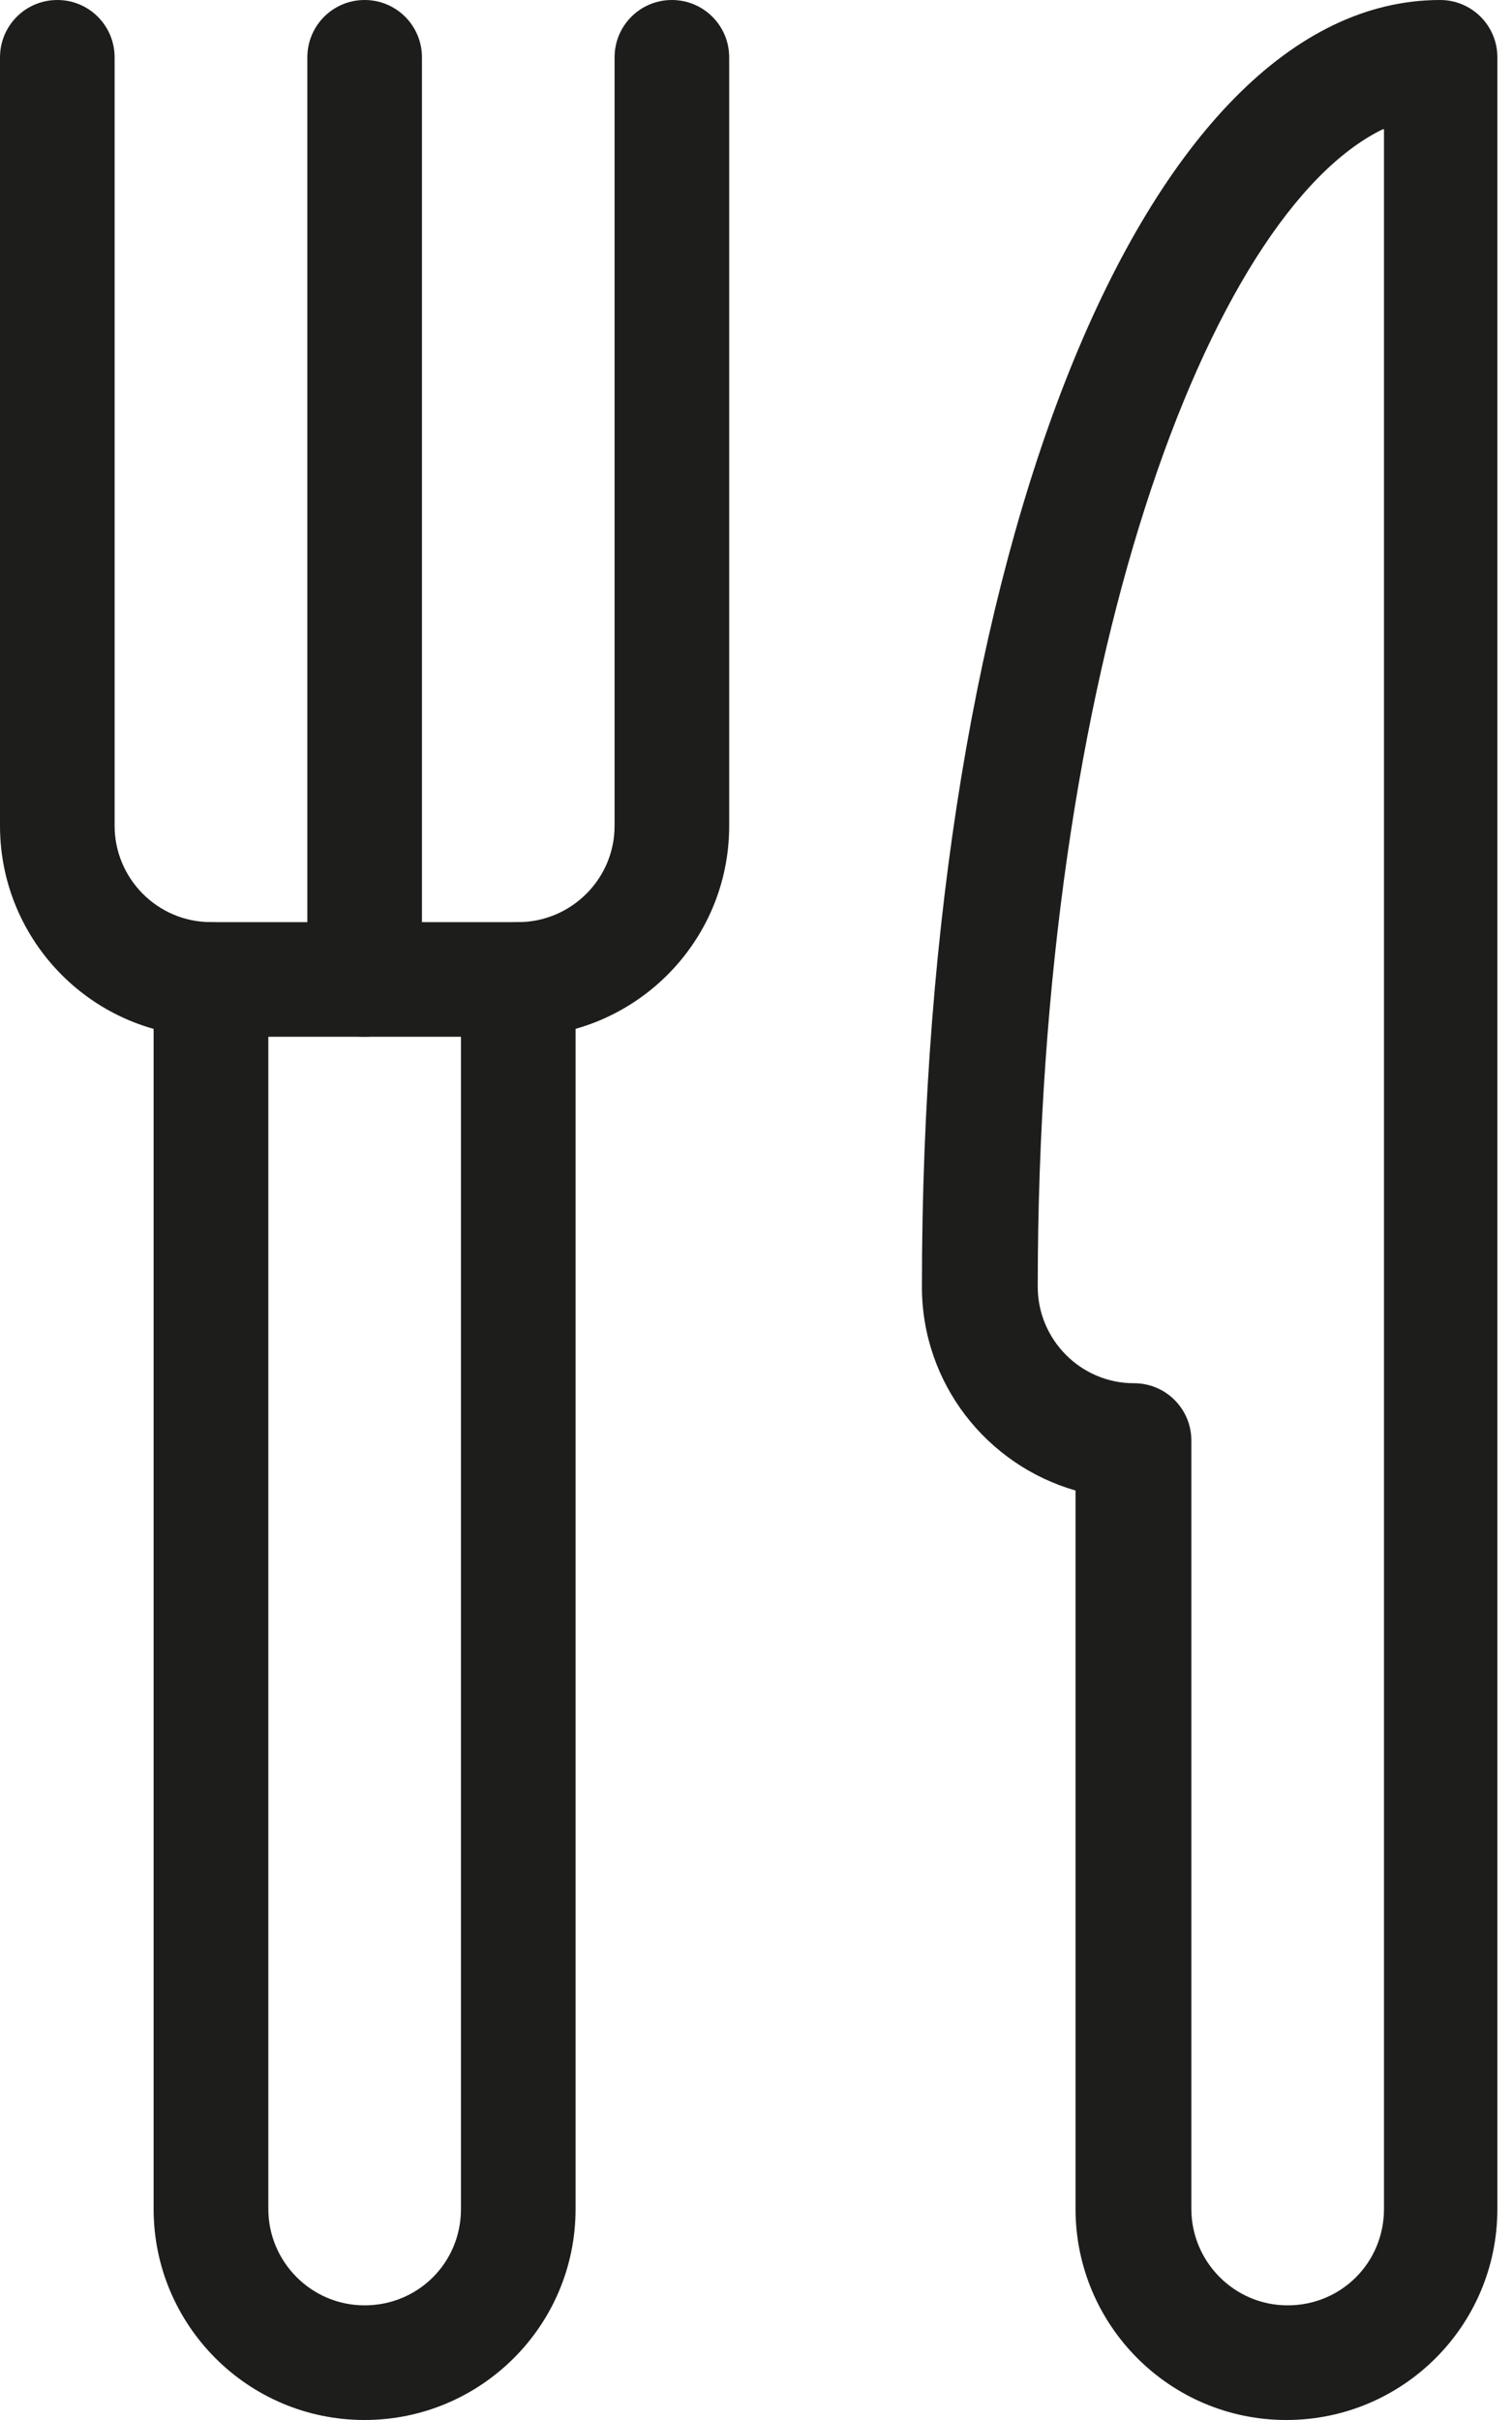<svg width="15" height="24" viewBox="0 0 15 24" fill="none" xmlns="http://www.w3.org/2000/svg">
<g id="Layer_1" clip-path="url(#clip0_2064_2612)">
<path id="Vector" d="M12.762 24C11.601 24 10.67 23.056 10.67 21.907V14.782C9.787 14.528 9.146 13.718 9.146 12.762C9.146 5.492 11.359 0 14.287 0C14.601 0 14.855 0.254 14.855 0.569V21.907C14.855 23.069 13.912 24 12.762 24ZM13.718 1.282C12 2.117 10.295 6.605 10.295 12.762C10.295 13.282 10.718 13.718 11.25 13.718C11.565 13.718 11.819 13.972 11.819 14.286V21.907C11.819 22.427 12.242 22.863 12.774 22.863C13.307 22.863 13.73 22.439 13.73 21.907V1.282H13.718Z" fill="#1D1D1B"/>
<path id="Vector_2" d="M5.141 10.282H2.093C0.931 10.282 0 9.339 0 8.19V0.569C0 0.254 0.254 0 0.569 0C0.883 0 1.137 0.254 1.137 0.569V8.19C1.137 8.71 1.56 9.145 2.093 9.145H5.141C5.661 9.145 6.097 8.722 6.097 8.19V0.569C6.097 0.254 6.351 0 6.665 0C6.98 0 7.234 0.254 7.234 0.569V8.19C7.234 9.351 6.29 10.282 5.141 10.282Z" fill="#1D1D1B"/>
<path id="Vector_3" d="M3.617 24C2.456 24 1.524 23.057 1.524 21.908V9.714C1.524 9.4 1.778 9.146 2.093 9.146C2.407 9.146 2.662 9.4 2.662 9.714V21.908C2.662 22.428 3.085 22.863 3.617 22.863C4.149 22.863 4.573 22.44 4.573 21.908V9.714C4.573 9.4 4.827 9.146 5.141 9.146C5.456 9.146 5.71 9.4 5.71 9.714V21.908C5.71 23.069 4.766 24 3.617 24Z" fill="#1D1D1B"/>
<path id="Vector_4" d="M3.617 10.282C3.303 10.282 3.049 10.028 3.049 9.714V0.569C3.049 0.254 3.303 0 3.617 0C3.932 0 4.186 0.254 4.186 0.569V9.714C4.186 10.028 3.932 10.282 3.617 10.282Z" fill="#1D1D1B"/>
</g>
<defs>
<clipPath id="clip0_2064_2612">
<rect width="14.855" height="24" fill="white"/>
</clipPath>
</defs>
</svg>
